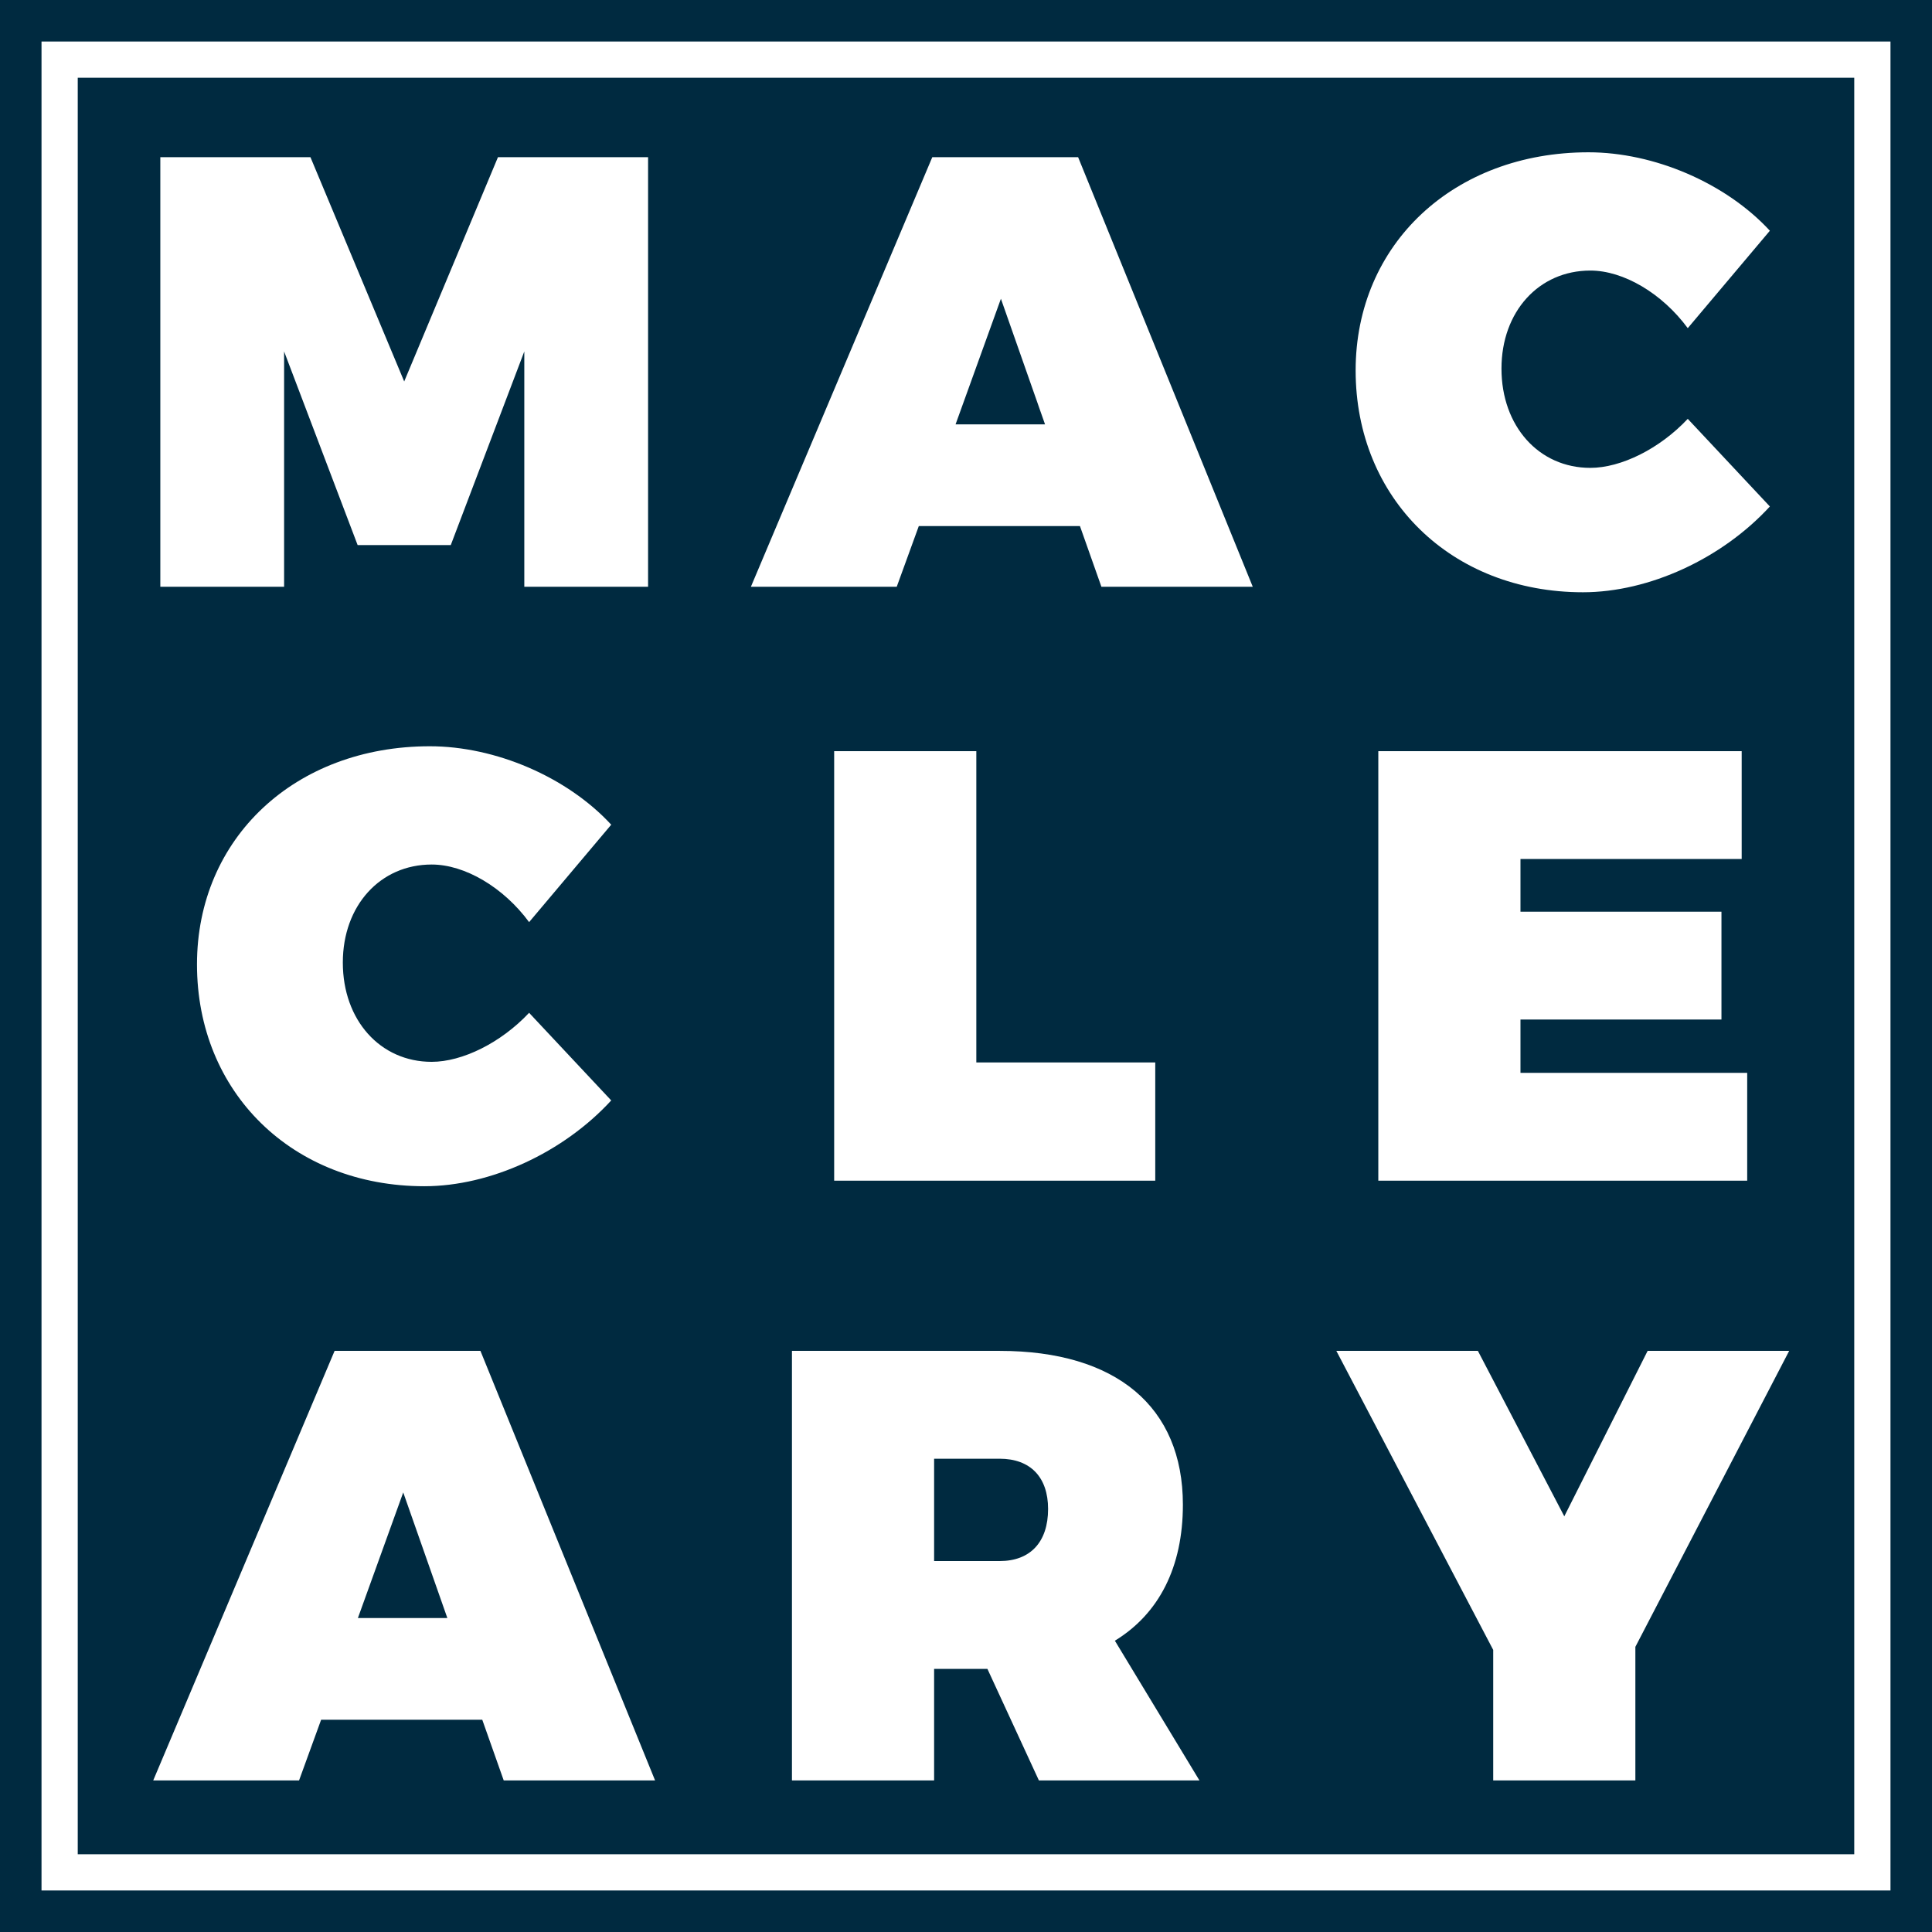 <?xml version="1.0" encoding="UTF-8" standalone="no"?>
<!-- Created with Inkscape (http://www.inkscape.org/) -->
<svg xmlns:dc="http://purl.org/dc/elements/1.1/" xmlns:cc="http://creativecommons.org/ns#" xmlns:rdf="http://www.w3.org/1999/02/22-rdf-syntax-ns#" xmlns:svg="http://www.w3.org/2000/svg" xmlns="http://www.w3.org/2000/svg" xmlns:sodipodi="http://sodipodi.sourceforge.net/DTD/sodipodi-0.dtd" xmlns:inkscape="http://www.inkscape.org/namespaces/inkscape" width="800" height="800" viewBox="0 0 211.667 211.667" version="1.1" id="svg4509" inkscape:version="0.92.0 r" sodipodi:docname="Logo_text2path.svg" enable-background="new">
  <defs id="defs4503"/>
  <sodipodi:namedview id="base" pagecolor="#ffffff" bordercolor="#666666" borderopacity="1.0" inkscape:pageopacity="0.0" inkscape:pageshadow="2" inkscape:zoom="0.7" inkscape:cx="392.05736" inkscape:cy="444.75102" inkscape:document-units="px" inkscape:current-layer="layer3" showgrid="false" units="px" inkscape:pagecheckerboard="true" inkscape:window-width="1424" inkscape:window-height="914" inkscape:window-x="1994" inkscape:window-y="71" inkscape:window-maximized="0"/>
  <g inkscape:label="Blue" inkscape:groupmode="layer" id="layer1" transform="translate(0,-85.333)" sodipodi:insensitive="true">
    <rect style="opacity:1;fill:#002a40;fill-opacity:1;stroke-width:0.259" id="rect5114" width="211.667" height="211.667" x="0" y="85.333"/>
  </g>
  <g inkscape:groupmode="layer" id="layer2" inkscape:label="White Border" sodipodi:insensitive="true">
    <rect style="opacity:1;fill:none;fill-opacity:1;stroke:#ffffff;stroke-width:3.969;stroke-miterlimit:4;stroke-dasharray:none;stroke-opacity:1" id="rect5117" width="198.601" height="198.601" x="6.533" y="6.533"/>
  </g>
  <g inkscape:groupmode="layer" id="layer3" inkscape:label="Text" style="">
    <g aria-label="M" transform="matrix(0.265,0,0,0.265,-7.749,24.191)" style="font-style:normal;font-variant:normal;font-weight:900;font-stretch:normal;font-size:253.333px;line-height:25px;font-family:Montserrat;-inkscape-font-specification:'Montserrat, Heavy';font-variant-ligatures:normal;font-variant-caps:normal;font-variant-numeric:normal;font-feature-settings:normal;text-align:start;letter-spacing:0px;word-spacing:0px;writing-mode:lr-tb;text-anchor:start;fill:#000000;fill-opacity:1;stroke:none;stroke-width:1px;stroke-linecap:butt;stroke-linejoin:miter;stroke-opacity:1" id="flowRoot5120">
      <path d="m 297.177,-26.298 h -62.067 l -38.76,92.72 -38.76,-92.72 H 95.524 V 151.289 H 146.697 V 54.009 l 30.4,80.053 h 38.507 l 30.4,-80.053 v 97.28 h 51.173 z" style="font-style:normal;font-variant:normal;font-weight:900;font-stretch:normal;font-size:253.333px;font-family:Montserrat;-inkscape-font-specification:'Montserrat, Heavy';font-variant-ligatures:normal;font-variant-caps:normal;font-variant-numeric:normal;font-feature-settings:normal;text-align:start;writing-mode:lr-tb;text-anchor:start;fill:#ffffff" id="path876"/>
    </g>
    <g aria-label="A" transform="matrix(0.265,0,0,0.265,60.982,24.191)" style="font-style:normal;font-variant:normal;font-weight:900;font-stretch:normal;font-size:253.333px;line-height:25px;font-family:Montserrat;-inkscape-font-specification:'Montserrat, Heavy';font-variant-ligatures:normal;font-variant-caps:normal;font-variant-numeric:normal;font-feature-settings:normal;text-align:start;letter-spacing:0px;word-spacing:0px;writing-mode:lr-tb;text-anchor:start;fill:#000000;fill-opacity:1;stroke:none;stroke-width:1px;stroke-linecap:butt;stroke-linejoin:miter;stroke-opacity:1" id="flowRoot5120-3">
      <path d="m 225.231,151.289 h 62.573 L 215.604,-26.298 H 155.311 L 80.324,151.289 h 60.293 l 9.12,-25.08 h 66.627 z m -60.293,-67.133 18.747,-51.933 18.24,51.933 z" style="font-style:normal;font-variant:normal;font-weight:900;font-stretch:normal;font-size:253.333px;font-family:Montserrat;-inkscape-font-specification:'Montserrat, Heavy';font-variant-ligatures:normal;font-variant-caps:normal;font-variant-numeric:normal;font-feature-settings:normal;text-align:start;writing-mode:lr-tb;text-anchor:start;fill:#ffffff" id="path873"/>
    </g>
    <g aria-label="C" transform="matrix(0.265,0,0,0.265,125.558,24.124)" style="font-style:normal;font-variant:normal;font-weight:900;font-stretch:normal;font-size:253.333px;line-height:25px;font-family:Montserrat;-inkscape-font-specification:'Montserrat, Heavy';font-variant-ligatures:normal;font-variant-caps:normal;font-variant-numeric:normal;font-feature-settings:normal;text-align:start;letter-spacing:0px;word-spacing:0px;writing-mode:lr-tb;text-anchor:start;fill:#000000;fill-opacity:1;stroke:none;stroke-width:1px;stroke-linecap:butt;stroke-linejoin:miter;stroke-opacity:1" id="flowRoot5120-35">
      <path d="m 182.924,-28.071 c -55.733,0 -96.267,38 -96.267,90.187 0,52.947 39.52,91.707 93.987,91.707 27.36,0 57.507,-13.933 77.267,-35.467 L 223.964,82.129 c -11.653,12.413 -27.613,20.267 -40.28,20.267 -21.28,0 -36.733,-17.227 -36.733,-41.04 0,-23.56 15.453,-40.533 36.733,-40.533 13.68,0 29.64,9.373 40.28,23.813 L 257.911,4.356 c -18.24,-19.76 -47.88,-32.427 -74.987,-32.427 z" style="font-style:normal;font-variant:normal;font-weight:900;font-stretch:normal;font-size:253.333px;font-family:Montserrat;-inkscape-font-specification:'Montserrat, Heavy';font-variant-ligatures:normal;font-variant-caps:normal;font-variant-numeric:normal;font-feature-settings:normal;text-align:start;writing-mode:lr-tb;text-anchor:start;fill:#ffffff" id="path870"/>
    </g>
    <g aria-label="C" transform="matrix(0.265,0,0,0.265,-1.382,89.198)" style="font-style:normal;font-variant:normal;font-weight:900;font-stretch:normal;font-size:253.333px;line-height:25px;font-family:Montserrat;-inkscape-font-specification:'Montserrat, Heavy';font-variant-ligatures:normal;font-variant-caps:normal;font-variant-numeric:normal;font-feature-settings:normal;text-align:start;letter-spacing:0px;word-spacing:0px;writing-mode:lr-tb;text-anchor:start;fill:#000000;fill-opacity:1;stroke:none;stroke-width:1px;stroke-linecap:butt;stroke-linejoin:miter;stroke-opacity:1" id="flowRoot5120-0">
      <path d="m 182.924,-28.071 c -55.733,0 -96.267,38 -96.267,90.187 0,52.947 39.52,91.707 93.987,91.707 27.36,0 57.507,-13.933 77.267,-35.467 L 223.964,82.129 c -11.653,12.413 -27.613,20.267 -40.28,20.267 -21.28,0 -36.733,-17.227 -36.733,-41.04 0,-23.56 15.453,-40.533 36.733,-40.533 13.68,0 29.64,9.373 40.28,23.813 L 257.911,4.356 c -18.24,-19.76 -47.88,-32.427 -74.987,-32.427 z" style="font-style:normal;font-variant:normal;font-weight:900;font-stretch:normal;font-size:253.333px;font-family:Montserrat;-inkscape-font-specification:'Montserrat, Heavy';font-variant-ligatures:normal;font-variant-caps:normal;font-variant-numeric:normal;font-feature-settings:normal;text-align:start;writing-mode:lr-tb;text-anchor:start;fill:#ffffff" id="path867"/>
    </g>
    <g aria-label="L" transform="matrix(0.265,0,0,0.265,66.076,89.265)" style="font-style:normal;font-variant:normal;font-weight:900;font-stretch:normal;font-size:253.333px;line-height:25px;font-family:Montserrat;-inkscape-font-specification:'Montserrat, Heavy';font-variant-ligatures:normal;font-variant-caps:normal;font-variant-numeric:normal;font-feature-settings:normal;text-align:start;letter-spacing:0px;word-spacing:0px;writing-mode:lr-tb;text-anchor:start;fill:#000000;fill-opacity:1;stroke:none;stroke-width:1px;stroke-linecap:butt;stroke-linejoin:miter;stroke-opacity:1" id="flowRoot5120-3-7">
      <path d="M 154.297,-26.298 H 95.524 V 151.289 H 228.271 v -48.893 h -73.973 z" style="font-style:normal;font-variant:normal;font-weight:900;font-stretch:normal;font-size:253.333px;font-family:Montserrat;-inkscape-font-specification:'Montserrat, Heavy';font-variant-ligatures:normal;font-variant-caps:normal;font-variant-numeric:normal;font-feature-settings:normal;text-align:start;writing-mode:lr-tb;text-anchor:start;fill:#ffffff" id="path864"/>
    </g>
    <g aria-label="E" transform="matrix(0.265,0,0,0.265,125.692,89.265)" style="font-style:normal;font-variant:normal;font-weight:900;font-stretch:normal;font-size:253.333px;line-height:25px;font-family:Montserrat;-inkscape-font-specification:'Montserrat, Heavy';font-variant-ligatures:normal;font-variant-caps:normal;font-variant-numeric:normal;font-feature-settings:normal;text-align:start;letter-spacing:0px;word-spacing:0px;writing-mode:lr-tb;text-anchor:start;fill:#000000;fill-opacity:1;stroke:none;stroke-width:1px;stroke-linecap:butt;stroke-linejoin:miter;stroke-opacity:1" id="flowRoot5120-35-5">
      <path d="M 245.751,-26.298 H 95.524 V 151.289 H 248.031 V 106.702 H 154.297 V 84.662 h 83.093 V 40.076 H 154.297 V 18.289 h 91.453 z" style="font-style:normal;font-variant:normal;font-weight:900;font-stretch:normal;font-size:253.333px;font-family:Montserrat;-inkscape-font-specification:'Montserrat, Heavy';font-variant-ligatures:normal;font-variant-caps:normal;font-variant-numeric:normal;font-feature-settings:normal;text-align:start;writing-mode:lr-tb;text-anchor:start;fill:#ffffff" id="path861"/>
    </g>
    <g aria-label="A" transform="matrix(0.265,0,0,0.265,-4.499,154.969)" style="font-style:normal;font-variant:normal;font-weight:900;font-stretch:normal;font-size:253.333px;line-height:25px;font-family:Montserrat;-inkscape-font-specification:'Montserrat, Heavy';font-variant-ligatures:normal;font-variant-caps:normal;font-variant-numeric:normal;font-feature-settings:normal;text-align:start;letter-spacing:0px;word-spacing:0px;writing-mode:lr-tb;text-anchor:start;fill:#000000;fill-opacity:1;stroke:none;stroke-width:1px;stroke-linecap:butt;stroke-linejoin:miter;stroke-opacity:1" id="flowRoot5120-9">
      <path d="m 225.231,151.289 h 62.573 L 215.604,-26.298 H 155.311 L 80.324,151.289 h 60.293 l 9.12,-25.08 h 66.627 z m -60.293,-67.133 18.747,-51.933 18.24,51.933 z" style="font-style:normal;font-variant:normal;font-weight:900;font-stretch:normal;font-size:253.333px;font-family:Montserrat;-inkscape-font-specification:'Montserrat, Heavy';font-variant-ligatures:normal;font-variant-caps:normal;font-variant-numeric:normal;font-feature-settings:normal;text-align:start;writing-mode:lr-tb;text-anchor:start;fill:#ffffff" id="path858"/>
    </g>
    <g aria-label="R" transform="matrix(0.265,0,0,0.265,61.451,154.969)" style="font-style:normal;font-variant:normal;font-weight:900;font-stretch:normal;font-size:253.333px;line-height:25px;font-family:Montserrat;-inkscape-font-specification:'Montserrat, Heavy';font-variant-ligatures:normal;font-variant-caps:normal;font-variant-numeric:normal;font-feature-settings:normal;text-align:start;letter-spacing:0px;word-spacing:0px;writing-mode:lr-tb;text-anchor:start;fill:#000000;fill-opacity:1;stroke:none;stroke-width:1px;stroke-linecap:butt;stroke-linejoin:miter;stroke-opacity:1" id="flowRoot5120-3-5">
      <path d="m 263.991,151.289 -34.96,-57.76 c 18.24,-11.147 28.12,-30.4 28.12,-56.24 0,-40.533 -27.613,-63.587 -75.747,-63.587 H 95.524 V 151.289 h 58.773 v -46.107 h 22.04 l 21.28,46.107 z M 154.297,18.289 h 27.107 c 12.667,0 20.013,7.6 20.013,20.773 0,13.68 -7.347,21.533 -20.013,21.533 h -27.107 z" style="font-style:normal;font-variant:normal;font-weight:900;font-stretch:normal;font-size:253.333px;font-family:Montserrat;-inkscape-font-specification:'Montserrat, Heavy';font-variant-ligatures:normal;font-variant-caps:normal;font-variant-numeric:normal;font-feature-settings:normal;text-align:start;writing-mode:lr-tb;text-anchor:start;fill:#ffffff" id="path855"/>
    </g>
    <g aria-label="Y" transform="matrix(0.265,0,0,0.265,125.122,154.969)" style="font-style:normal;font-variant:normal;font-weight:900;font-stretch:normal;font-size:253.333px;line-height:25px;font-family:Montserrat;-inkscape-font-specification:'Montserrat, Heavy';font-variant-ligatures:normal;font-variant-caps:normal;font-variant-numeric:normal;font-feature-settings:normal;text-align:start;letter-spacing:0px;word-spacing:0px;writing-mode:lr-tb;text-anchor:start;fill:#000000;fill-opacity:1;stroke:none;stroke-width:1px;stroke-linecap:butt;stroke-linejoin:miter;stroke-opacity:1" id="flowRoot5120-35-7">
      <path d="m 267.537,-26.298 h -58.52 l -34.453,68.4 -35.72,-68.4 H 80.324 L 145.177,97.329 v 53.96 h 58.773 V 96.062 Z" style="font-style:normal;font-variant:normal;font-weight:900;font-stretch:normal;font-size:253.333px;font-family:Montserrat;-inkscape-font-specification:'Montserrat, Heavy';font-variant-ligatures:normal;font-variant-caps:normal;font-variant-numeric:normal;font-feature-settings:normal;text-align:start;writing-mode:lr-tb;text-anchor:start;fill:#ffffff" id="path852"/>
    </g>
  </g>
</svg>